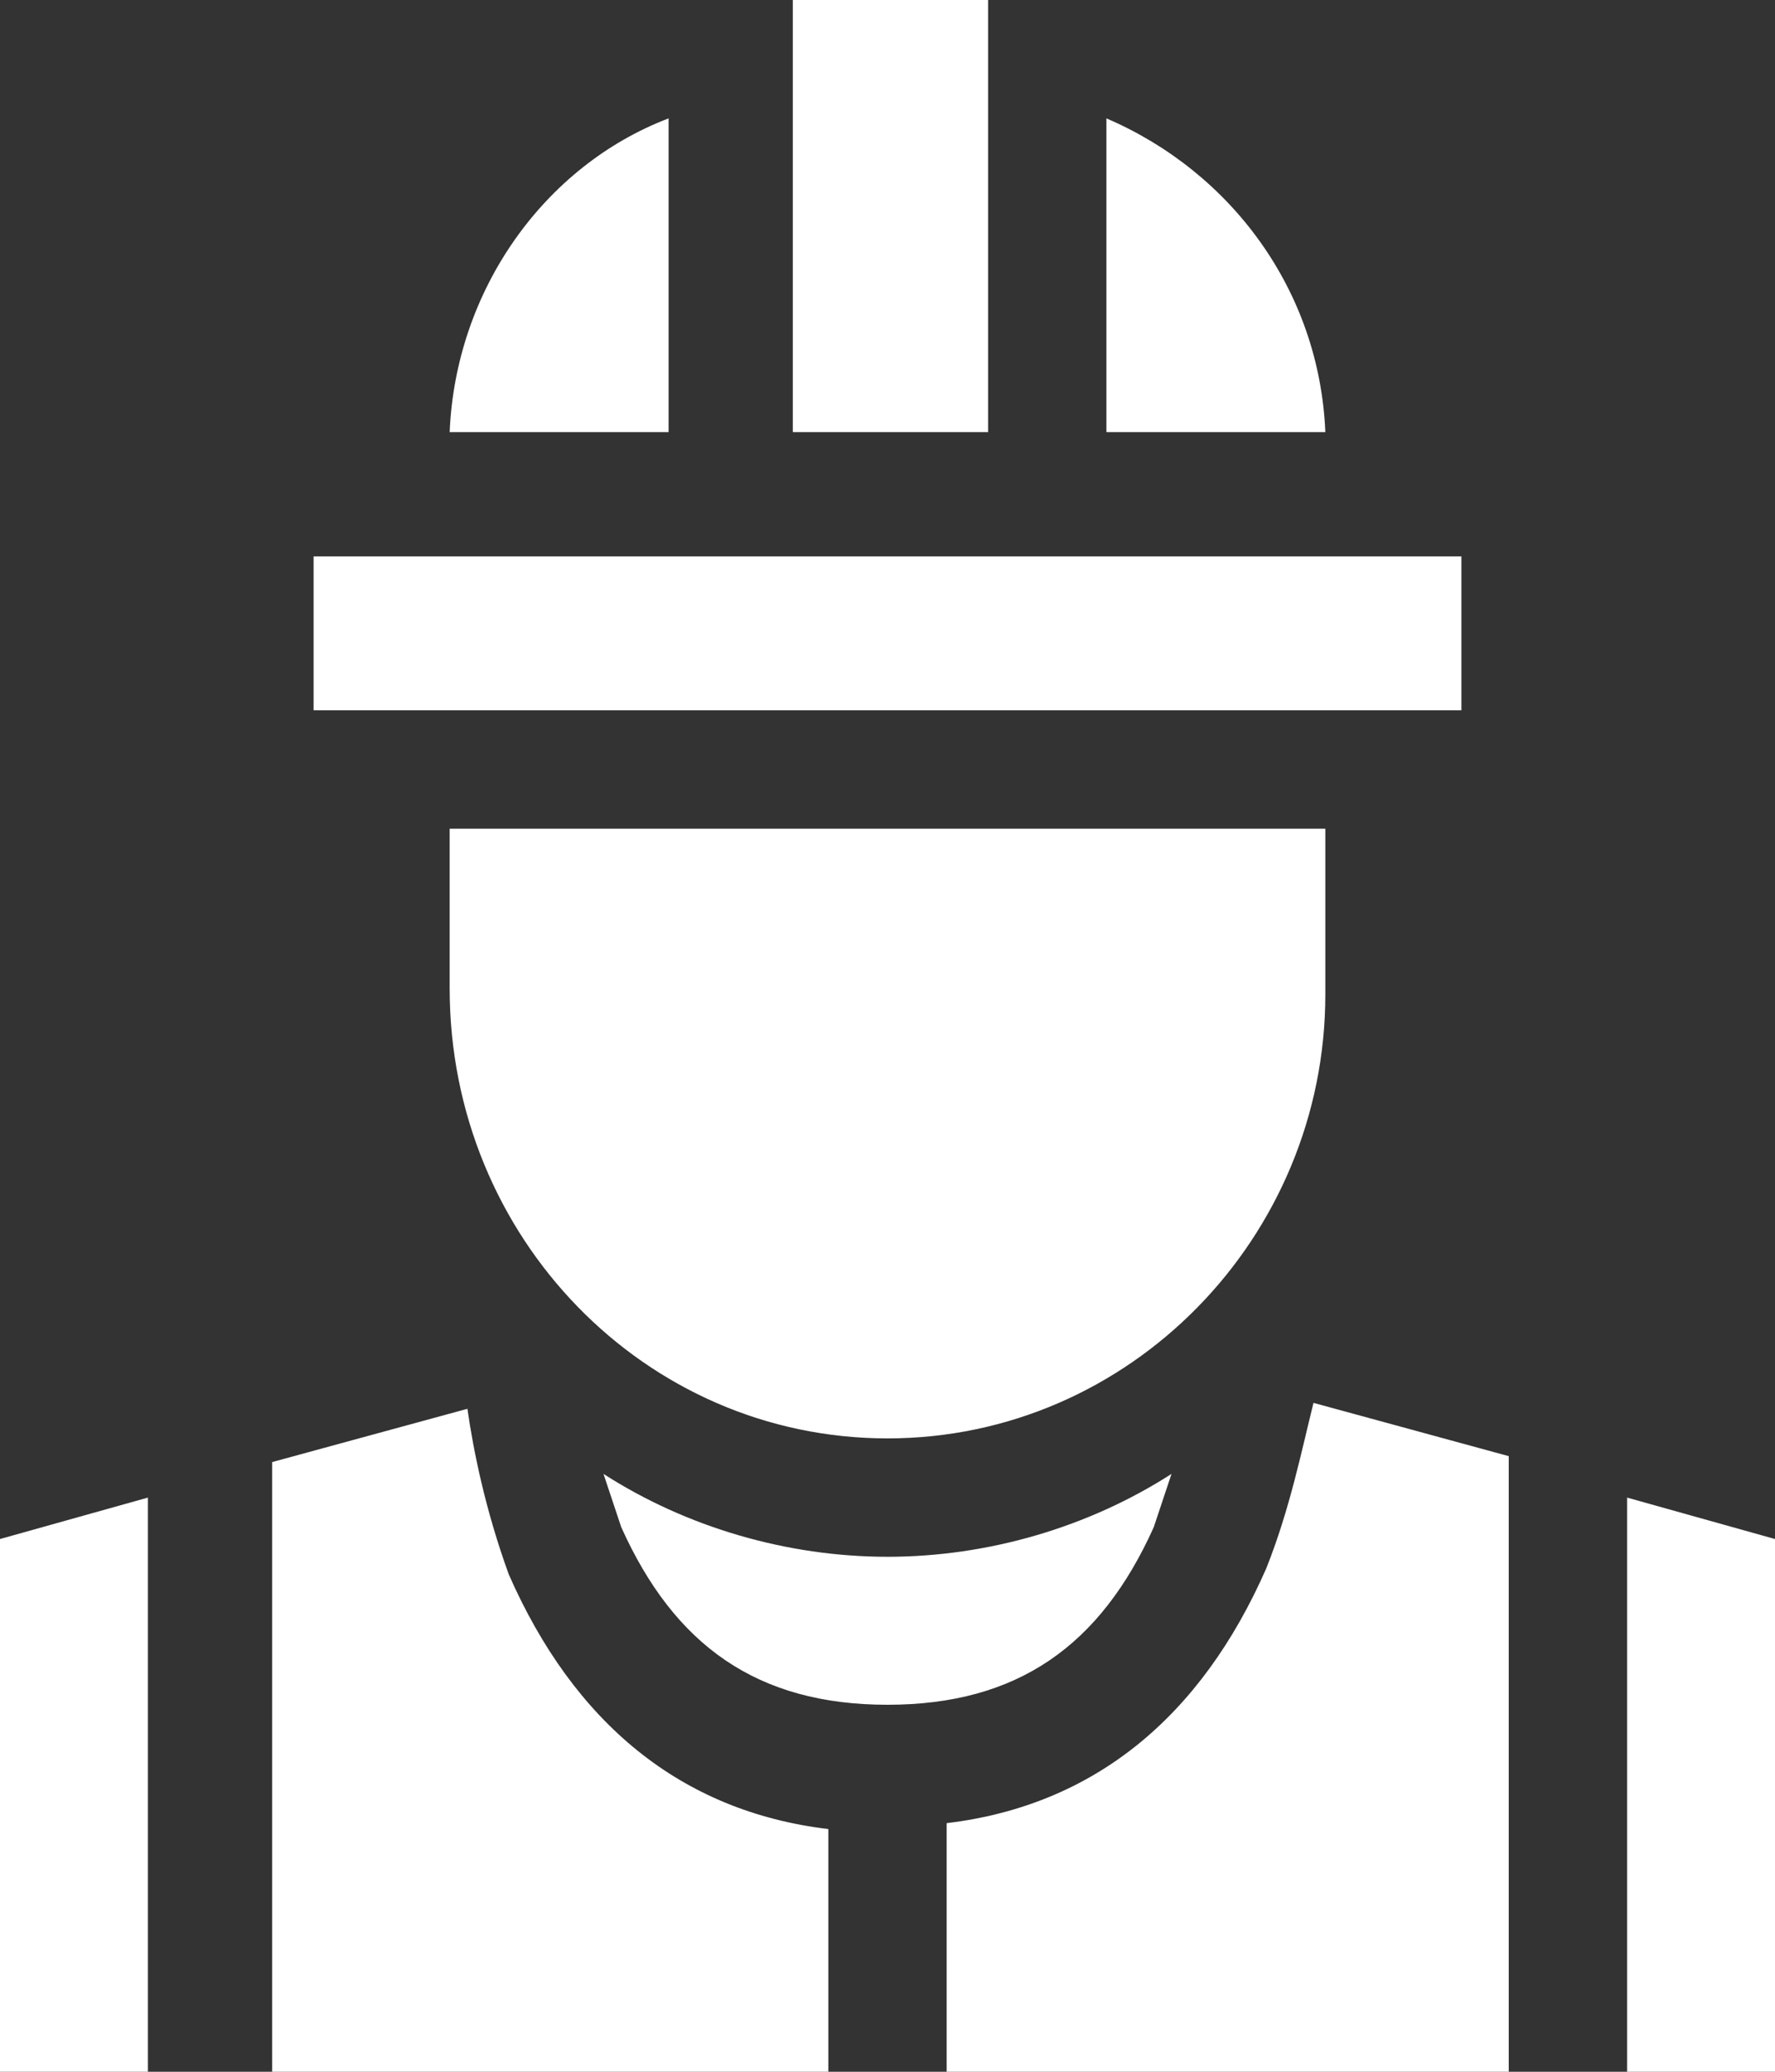 <?xml version="1.0" encoding="UTF-8"?> <svg xmlns="http://www.w3.org/2000/svg" xmlns:xlink="http://www.w3.org/1999/xlink" version="1.1" id="Layer_1" x="0px" y="0px" viewBox="0 0 30 35" style="enable-background:new 0 0 30 35;" xml:space="preserve"><rect x="0" y="0" width="30" height="35" fill="#333333" stroke="none"/> <style type="text/css"> .st0{fill-rule:evenodd;clip-rule:evenodd;fill:#FFFFFF;} </style> <path class="st0" d="M27.5,35v-9.7L30,26v9H27.5z M16,30.8c2.5-0.3,4.3-1.8,5.4-4.3c0.4-1,0.6-2,0.8-2.8l3.3,0.9l0,0V35H16V30.8z M5.3,9.4h19.4v2.6H5.3V9.4z M18.7,2c2.1,0.9,3.6,2.9,3.7,5.3h-3.7V2z M13.4,0h3.3v7.3h-3.3V0z M11.3,2v5.3H7.6 C7.7,4.9,9.2,2.8,11.3,2z M8.6,26.6c1.1,2.5,2.9,4,5.4,4.3V35H4.6V24.7l3.3-0.9C8,24.5,8.2,25.5,8.6,26.6z M0,26l2.5-0.7V35H0V26z M7.6,16.7V14h14.8v2.8c0,4.1-3.3,7.5-7.4,7.5S7.6,20.9,7.6,16.7z M15,28.8c-2.2,0-3.6-1-4.5-3c-0.1-0.3-0.2-0.6-0.3-0.9 c1.4,0.9,3.1,1.4,4.8,1.4s3.4-0.5,4.8-1.4c-0.1,0.3-0.2,0.6-0.3,0.9C18.6,27.8,17.2,28.8,15,28.8z"></path> </svg> 